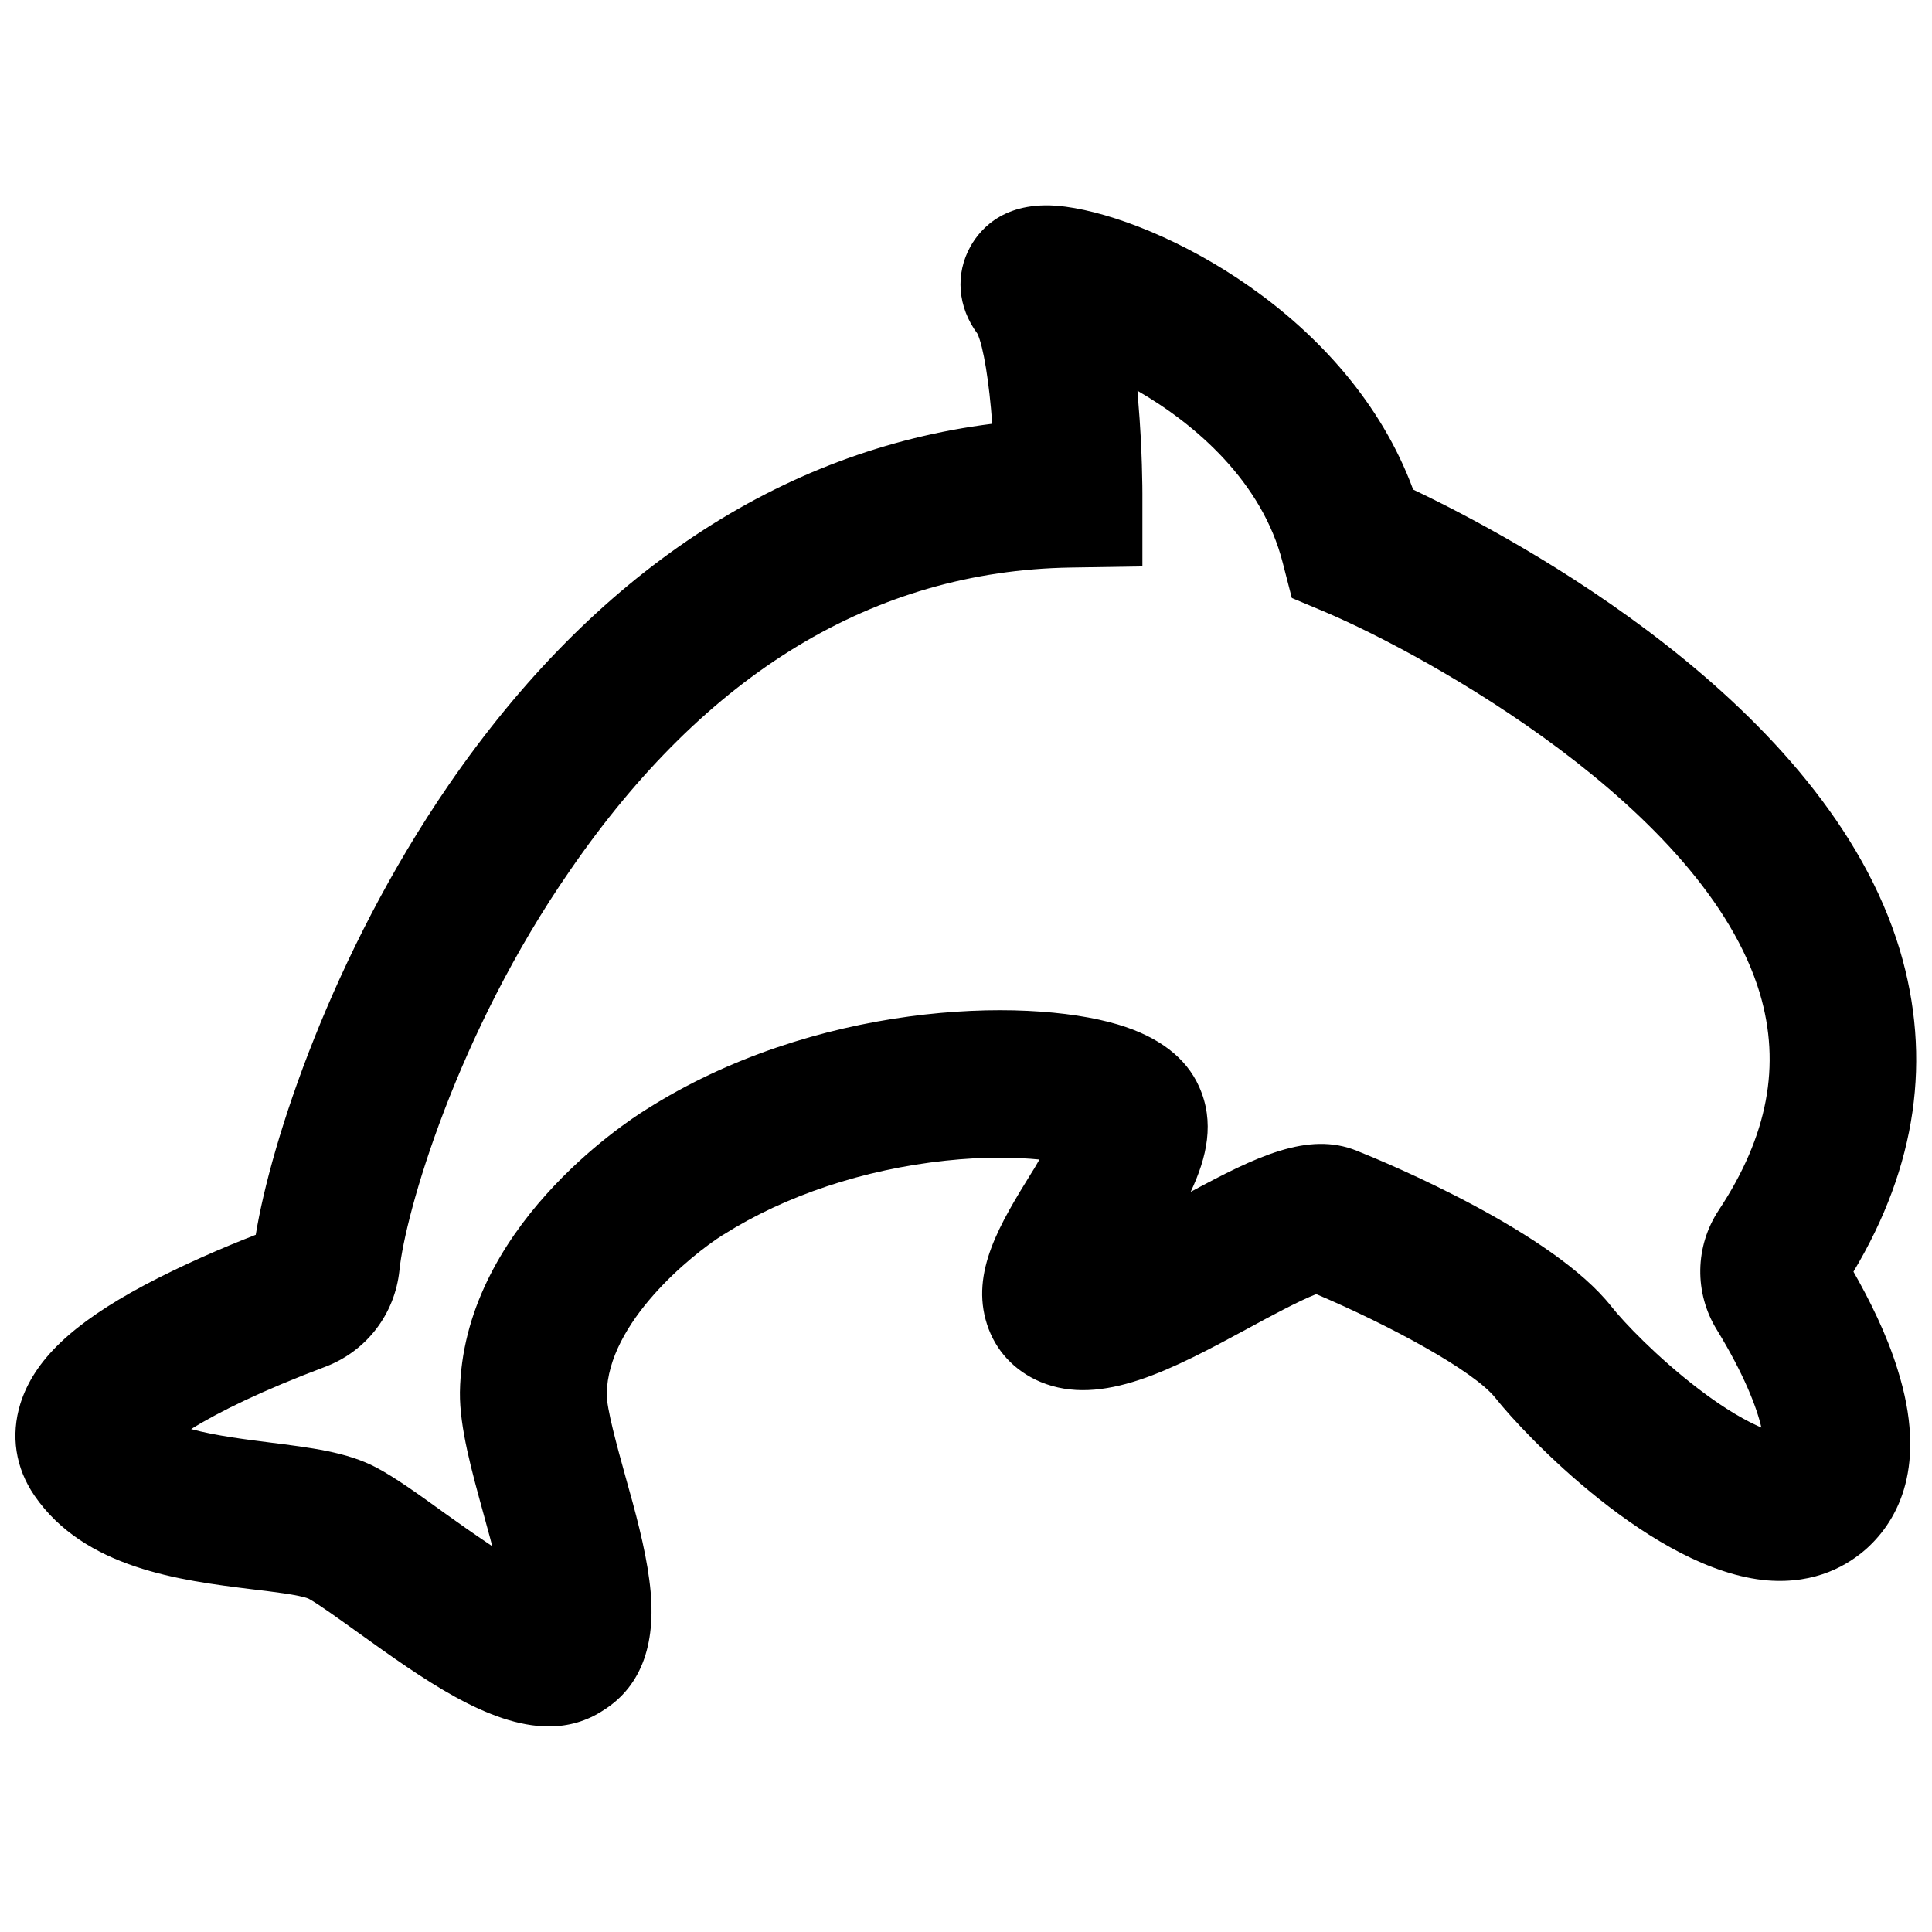 <?xml version="1.0" encoding="UTF-8"?>
<!-- Uploaded to: SVG Repo, www.svgrepo.com, Generator: SVG Repo Mixer Tools -->
<svg width="800px" height="800px" version="1.1" viewBox="144 144 512 512" xmlns="http://www.w3.org/2000/svg">
 <defs>
  <clipPath id="a">
   <path d="m148.09 198h503.81v404h-503.81z"/>
  </clipPath>
 </defs>
 <g clip-path="url(#a)">
  <path d="m289.46 601.52c-15.922 0-33.453-12.594-50.582-24.887-4.938-3.527-10.48-7.559-13.098-8.969-2.316-1.008-10.078-1.914-15.215-2.519-18.641-2.316-44.133-5.441-57.434-24.789-5.039-7.356-6.348-15.922-3.727-24.383 3.629-11.488 13.703-21.16 32.949-31.438 10.078-5.34 20.859-9.977 29.422-13.301 4.031-24.688 20.152-74.16 51.188-119.3 38.391-55.82 87.863-88.57 143.99-95.625-0.805-10.984-2.316-20.453-3.93-23.879-5.238-7.055-5.945-15.82-1.812-23.176 2.719-4.836 9.574-12.594 25.191-10.48 24.887 3.324 74.969 28.516 92.098 74.969 26.902 12.797 109.33 56.629 128.98 122.02 8.566 28.719 4.434 57.332-12.293 85.246 4.133 7.254 8.766 16.426 11.688 25.895 8.062 25.594 0.102 39.902-8.062 47.359-4.938 4.434-13.402 9.574-26.398 8.566-30.23-2.519-64.488-38.691-72.043-48.266-5.644-7.254-28.312-19.445-47.559-27.609-4.434 1.715-12.496 6.047-18.035 9.07-19.949 10.781-38.793 20.957-55.016 14.207-6.953-2.922-11.992-8.363-14.207-15.316-4.434-13.805 3.527-26.703 11.992-40.406 0.605-0.906 1.211-2.016 1.914-3.223-6.246-0.605-14.711-0.805-24.887 0.301-21.664 2.316-42.523 9.27-58.746 19.547l-0.203 0.102c-8.465 5.34-30.531 23.277-30.832 42.117-0.102 3.727 2.82 14.207 4.938 21.867 2.621 9.27 5.238 18.844 6.348 27.508 2.215 16.426-1.914 28.012-12.09 34.461-4.547 3.016-9.484 4.328-14.523 4.328zm-94.816-78.797c6.648 1.812 15.113 2.82 20.656 3.527 11.082 1.41 20.555 2.519 28.414 6.648 4.938 2.621 10.883 6.852 17.836 11.891 3.223 2.316 8.062 5.742 12.898 8.969-0.707-2.82-1.512-5.543-2.117-7.859-3.324-12.09-6.551-23.578-6.449-32.949 0.707-43.227 43.73-71.441 49.273-74.867 44.336-28.215 99.855-30.129 125.14-22.57 10.781 3.223 18.035 8.766 21.461 16.426 4.231 9.371 2.117 18.742-2.215 27.91 17.23-9.27 31.137-16.121 44.031-10.883 8.566 3.426 51.891 21.562 67.41 41.211 3.324 4.231 12.191 13.504 22.973 21.766 7.457 5.742 13.098 8.766 16.828 10.379-1.211-5.34-4.637-14.207-11.789-25.895-6.047-9.773-5.844-22.168 0.504-31.738 13-19.648 16.523-38.391 10.883-57.434-14.711-49.07-88.168-89.578-115.17-101.06l-8.867-3.727-2.418-9.371c-5.441-21.363-22.973-36.578-38.492-45.543 0.102 0.906 0.203 1.812 0.203 2.719 1.109 12.797 1.109 24.082 1.109 24.586v19.246l-19.145 0.301c-51.992 0.906-96.531 27.91-132.5 80.207-30.129 43.422-43.73 90.98-45.242 106-1.211 11.688-8.766 21.461-19.648 25.594-16.625 6.246-28.312 11.988-35.57 16.523z"/>
 </g>
</svg>